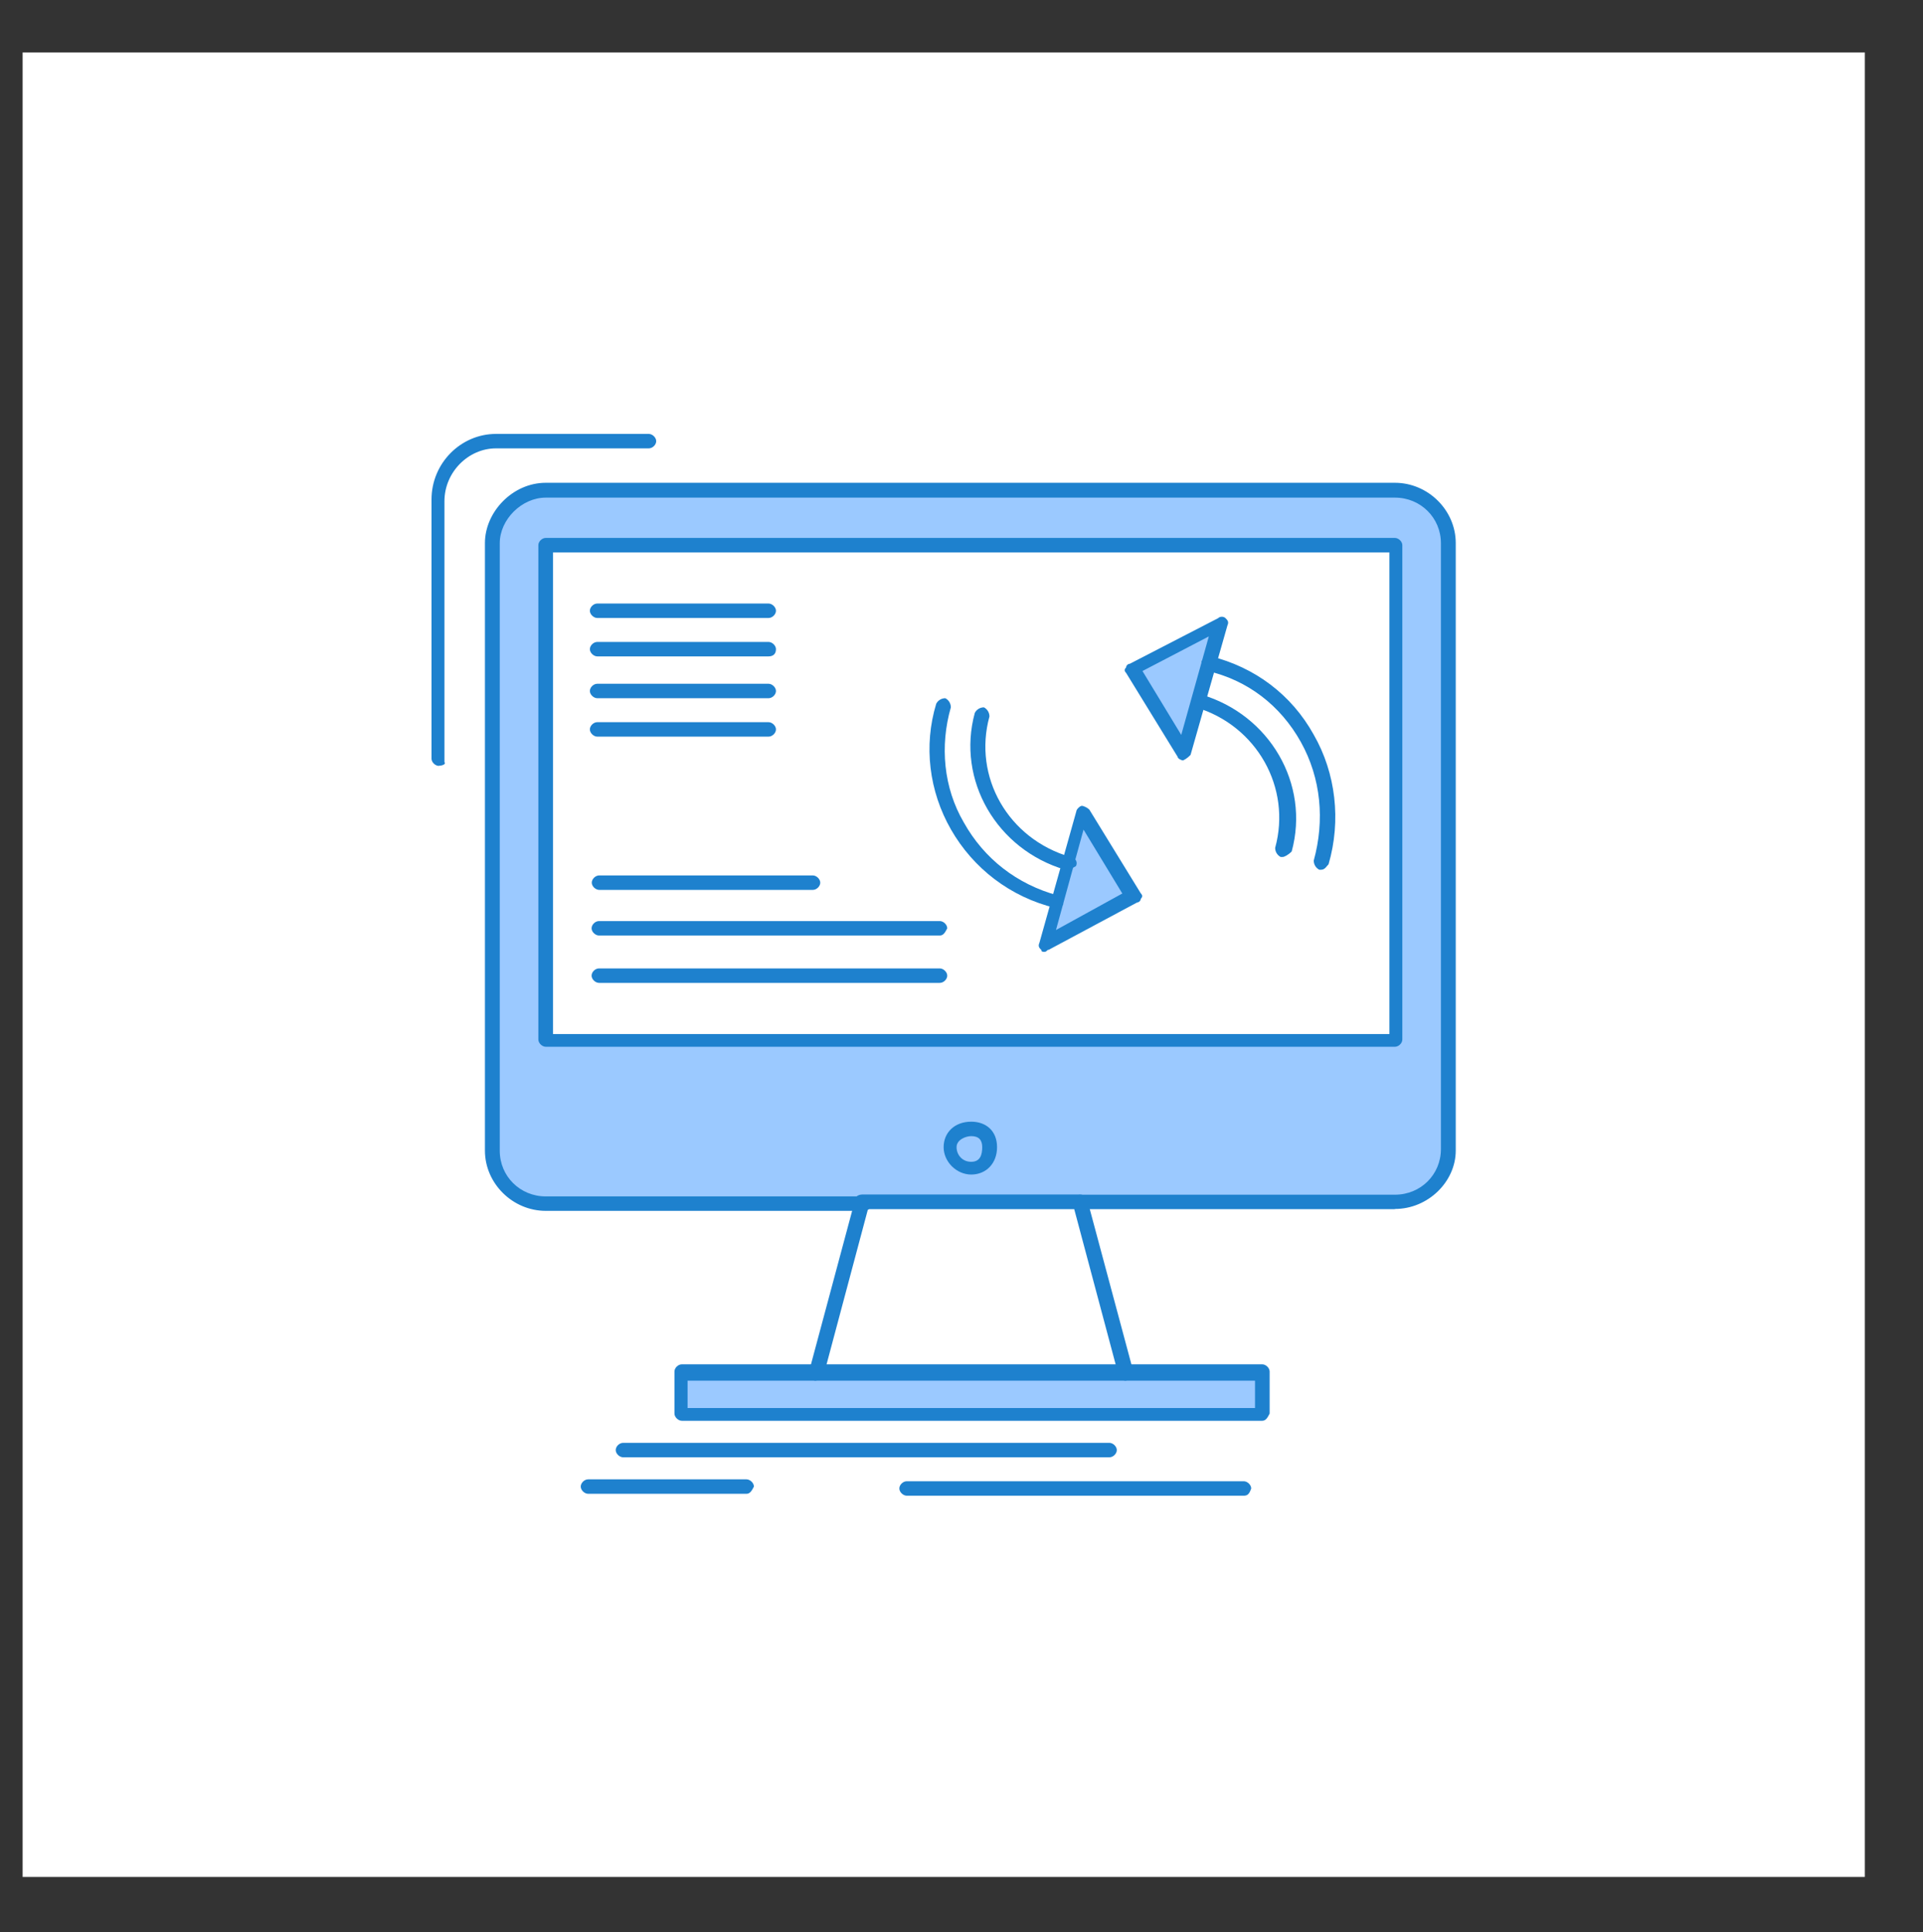 <?xml version="1.0" encoding="UTF-8"?>
<svg id="katman_2" xmlns="http://www.w3.org/2000/svg" viewBox="0 0 101.16 101.61">
  <rect x="0" y="0" width="101.16" height="101.61" fill="#333333" stroke="none"/>
  <defs>
    <style>
      .cls-1 {
        fill: #fff;
      }

      .cls-2 {
        fill: #1e81ce;
      }

      .cls-3 {
        fill: #9bc9ff;
      }
    </style>
  </defs>
  <rect class="cls-1" x="1.19" y="2.76" width="96.91" height="95.95"/>
  <g id="_x31_52_x2C__synchronization_x2C__sync_x2C__information_x2C__data_x2C__computer_x2C_">
    <g>
      <polygon class="cls-3" points="63.01 36.92 62.24 39.6 59.62 35.19 64.17 32.79 63.01 36.92"/>
      <polygon class="cls-3" points="56.13 45.36 56.91 42.67 59.62 47.18 54.97 49.68 56.13 45.36"/>
      <path class="cls-1" d="M56.13,45.36l-1.16,4.32,4.65-2.49-2.71-4.41-.78,2.59ZM63.01,36.92l1.16-4.22-4.65,2.4,2.71,4.41.78-2.59ZM73.38,28.66v26H28.71v-26h44.67Z"/>
      <polygon class="cls-3" points="66.4 72.23 66.4 74.34 35.88 74.34 35.88 72.23 42.95 72.23 59.23 72.23 66.4 72.23"/>
      <path class="cls-3" d="M51.09,59.37c.58,0,.97.38.97.96s-.39,1.06-.97,1.06-1.07-.48-1.07-1.06.48-.96,1.07-.96Z"/>
      <path class="cls-3" d="M76.19,28.57v31.95c0,1.53-1.26,2.78-2.81,2.78H28.71c-1.45,0-2.81-1.25-2.81-2.78v-31.95c0-1.44,1.36-2.78,2.81-2.78h44.67c1.55,0,2.81,1.34,2.81,2.78ZM73.38,54.67v-26H28.71v26h44.67ZM52.06,60.33c0-.58-.39-.96-.97-.96s-1.07.38-1.07.96.48,1.06,1.07,1.06.97-.48.97-1.06Z"/>
      <path class="cls-2" d="M73.38,63.59h-16.57c-.19,0-.39-.19-.39-.38s.19-.38.39-.38h16.57c1.36,0,2.42-1.06,2.42-2.4v-31.86c0-1.34-1.07-2.4-2.42-2.4H28.71c-1.26,0-2.42,1.15-2.42,2.4v31.95c0,1.34,1.07,2.4,2.42,2.4h16.76c.19,0,.39.19.39.38s-.19.38-.39.38h-16.76c-1.74,0-3.2-1.44-3.2-3.17v-31.95c0-1.63,1.45-3.17,3.2-3.17h44.67c1.74,0,3.2,1.44,3.2,3.17v31.95c0,1.63-1.45,3.07-3.2,3.07Z"/>
      <path class="cls-2" d="M73.38,55.05H28.71c-.19,0-.39-.19-.39-.38v-26c0-.19.19-.38.39-.38h44.67c.19,0,.39.19.39.38v26c0,.19-.19.38-.39.38ZM29.09,54.38h44v-25.33H29.09v25.33Z"/>
      <path class="cls-2" d="M59.23,72.61c-.19,0-.29-.1-.39-.29l-2.33-8.73h-10.85l-2.33,8.73c-.1.19-.29.29-.48.29-.19-.1-.29-.29-.29-.48l2.42-9.02c0-.19.19-.29.39-.29h11.44c.19,0,.29.1.39.29l2.42,9.02c0,.19-.1.38-.39.48,0-.1,0,0,0,0Z"/>
      <path class="cls-2" d="M66.4,74.72h-30.53c-.19,0-.39-.19-.39-.38v-2.21c0-.19.19-.38.39-.38h30.53c.19,0,.39.19.39.38v2.21c-.1.19-.19.38-.39.38ZM36.17,74.05h29.85v-1.44h-29.85v1.44Z"/>
      <path class="cls-2" d="M51.09,61.77c-.77,0-1.45-.67-1.45-1.44s.58-1.34,1.45-1.34c.78,0,1.36.48,1.36,1.34s-.58,1.44-1.36,1.44ZM51.09,59.75c-.29,0-.77.19-.77.58s.29.77.77.77.58-.38.58-.77-.19-.58-.58-.58Z"/>
      <path class="cls-2" d="M58.36,76.64h-25.58c-.19,0-.39-.19-.39-.38s.19-.38.39-.38h25.58c.19,0,.39.19.39.38s-.19.38-.39.38Z"/>
      <path class="cls-2" d="M65.43,78.66h-17.73c-.19,0-.39-.19-.39-.38s.19-.38.39-.38h17.73c.19,0,.39.19.39.38-.1.29-.19.38-.39.38Z"/>
      <path class="cls-2" d="M39.27,78.56h-8.33c-.19,0-.39-.19-.39-.38s.19-.38.39-.38h8.33c.19,0,.39.19.39.38-.1.19-.19.38-.39.38Z"/>
      <path class="cls-2" d="M23.09,40.28c-.19,0-.39-.19-.39-.38v-13.63c0-1.92,1.55-3.45,3.39-3.45h8.04c.19,0,.39.19.39.38s-.19.38-.39.38h-8.04c-1.45,0-2.71,1.25-2.71,2.78v13.72c.1.1-.1.19-.29.19Z"/>
      <path class="cls-2" d="M42.76,46.8h-11.24c-.19,0-.39-.19-.39-.38s.19-.38.39-.38h11.24c.19,0,.39.19.39.38s-.19.38-.39.38Z"/>
      <path class="cls-2" d="M49.44,49.2h-17.93c-.19,0-.39-.19-.39-.38s.19-.38.39-.38h17.93c.19,0,.39.19.39.38-.1.19-.19.38-.39.38Z"/>
      <path class="cls-2" d="M49.44,51.69h-17.93c-.19,0-.39-.19-.39-.38s.19-.38.39-.38h17.93c.19,0,.39.19.39.38s-.19.38-.39.38Z"/>
      <path class="cls-2" d="M67.47,45.07h-.1c-.19-.1-.29-.29-.29-.48.87-3.17-.97-6.43-4.17-7.39h0c-.19-.1-.29-.29-.19-.48.1-.19.29-.29.48-.19h0c3.59,1.06,5.72,4.7,4.75,8.25-.19.19-.39.29-.48.29Z"/>
      <path class="cls-2" d="M69.5,45.74h-.1c-.19-.1-.29-.29-.29-.48.58-2.11.39-4.32-.68-6.24-1.07-1.92-2.81-3.26-4.94-3.74-.19-.1-.29-.29-.29-.48.1-.19.29-.29.48-.29,2.33.58,4.26,2.02,5.43,4.13,1.16,2.02,1.45,4.51.78,6.81-.1.1-.19.29-.39.29Z"/>
      <path class="cls-2" d="M62.24,39.99c-.1,0-.29-.1-.29-.19l-2.71-4.41c-.1-.1-.1-.19,0-.29,0-.1.1-.19.19-.19l4.65-2.4c.1-.1.29-.1.39,0,.1.1.19.19.1.38l-1.94,6.81c-.1.1-.19.19-.39.29,0-.1,0,0,0,0ZM60.1,35.29l2.04,3.36,1.45-5.18-3.49,1.82Z"/>
      <path class="cls-2" d="M56.13,45.74h-.1c-3.59-1.06-5.72-4.7-4.75-8.25.1-.19.29-.29.48-.29.19.1.29.29.29.48-.87,3.17.97,6.43,4.26,7.39h.1c.19.1.29.29.19.48-.19.1-.29.19-.48.19Z"/>
      <path class="cls-2" d="M55.55,47.76h0c-2.42-.58-4.36-2.11-5.52-4.13-1.16-2.02-1.45-4.41-.78-6.62.1-.19.29-.29.48-.29.19.1.29.29.29.48-.58,2.02-.39,4.22.68,6.05,1.07,1.92,2.81,3.26,4.94,3.84.19.1.29.29.29.48-.1.1-.19.19-.39.19Z"/>
      <path class="cls-2" d="M54.97,50.06c-.1,0-.19,0-.19-.1-.1-.1-.19-.19-.1-.38l1.94-6.91c0-.1.19-.29.29-.29s.29.1.39.19l2.71,4.41c.1.1.1.19,0,.29,0,.1-.1.19-.19.19l-4.65,2.49c-.1,0-.1.1-.19.1ZM57,43.63l-1.45,5.28,3.49-1.92-2.04-3.36Z"/>
      <path class="cls-2" d="M40.43,38.74h-9.01c-.19,0-.39-.19-.39-.38s.19-.38.39-.38h9.01c.19,0,.39.19.39.38s-.19.38-.39.38Z"/>
      <path class="cls-2" d="M40.43,36.72h-9.01c-.19,0-.39-.19-.39-.38s.19-.38.39-.38h9.01c.19,0,.39.19.39.38s-.19.38-.39.38Z"/>
      <path class="cls-2" d="M40.43,34.52h-9.01c-.19,0-.39-.19-.39-.38s.19-.38.39-.38h9.01c.19,0,.39.19.39.38,0,.29-.19.38-.39.38Z"/>
      <path class="cls-2" d="M40.43,32.5h-9.01c-.19,0-.39-.19-.39-.38s.19-.38.39-.38h9.01c.19,0,.39.19.39.38s-.19.38-.39.38Z"/>
    </g>
  </g>
</svg>